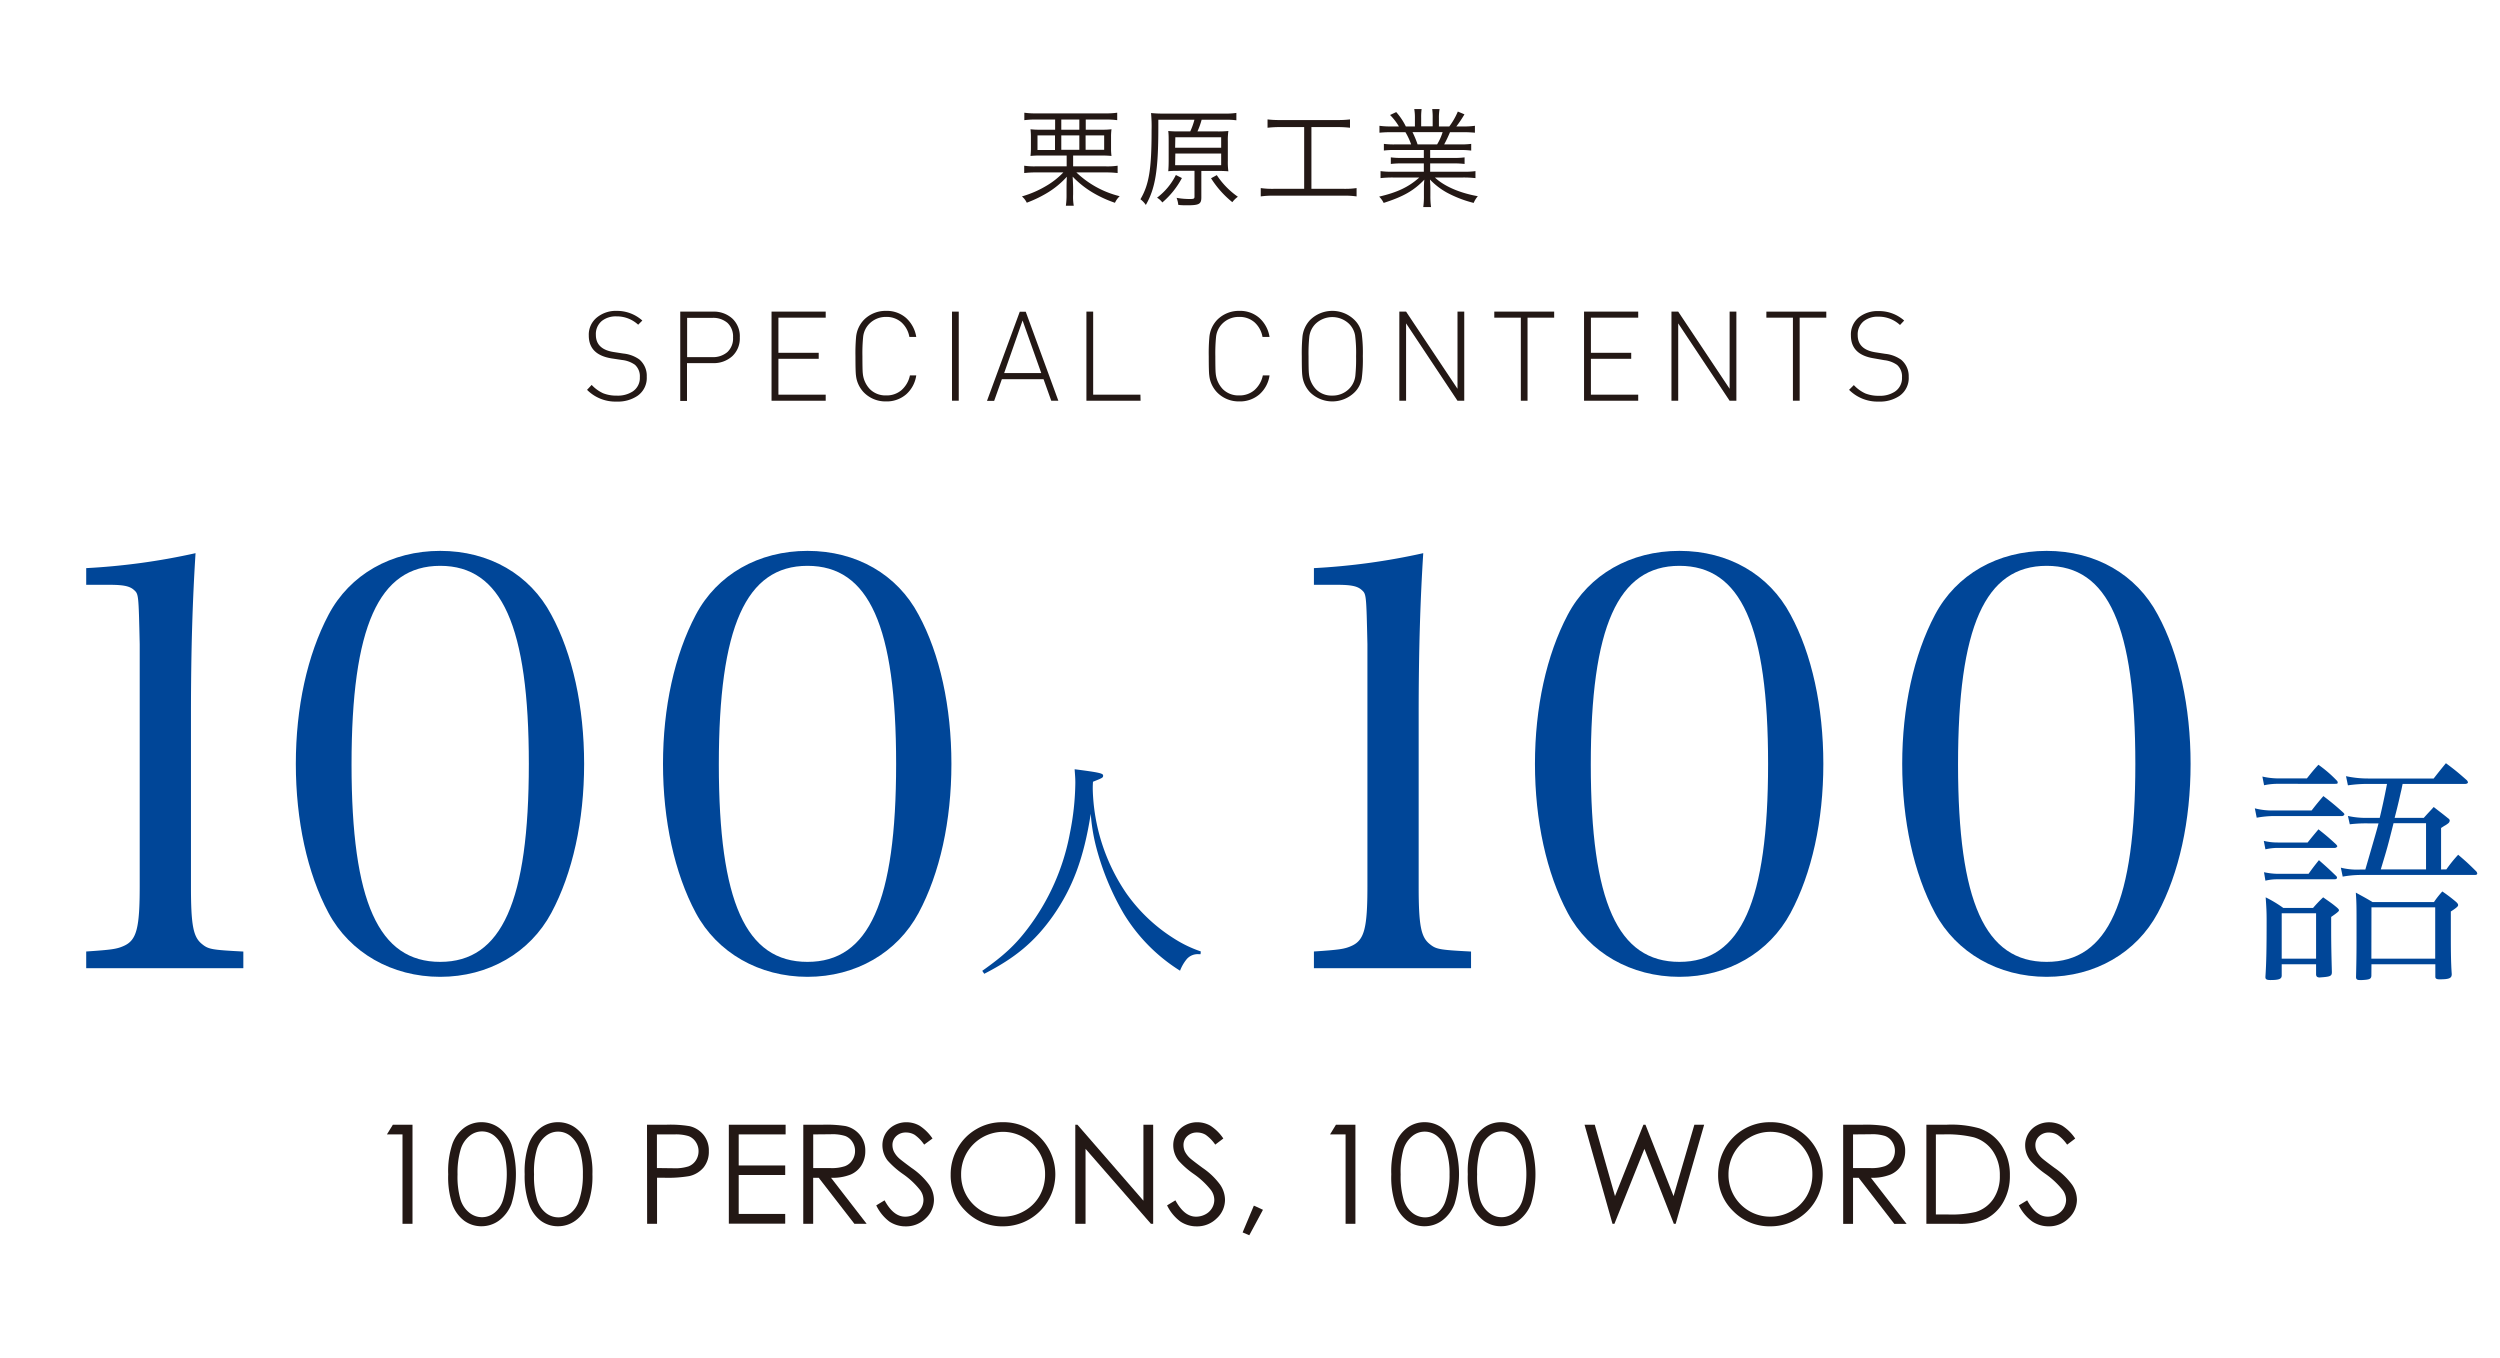 <svg xmlns="http://www.w3.org/2000/svg" width="600" height="326" viewBox="0 0 600 326"><title>top-fig03</title><path d="M248.56,28.69a19.38,19.38,0,0,0-2.72.15V27.05a17.92,17.92,0,0,0,2.72.16h16.79a18.53,18.53,0,0,0,2.78-.16v1.79a19.94,19.94,0,0,0-2.78-.15h-4.77v2.44h4a16.76,16.76,0,0,0,2.18-.11,13.8,13.8,0,0,0-.11,1.9v2.64a13.07,13.07,0,0,0,.11,1.87,20.45,20.45,0,0,0-2.21-.1h-7v2.59h7.68a16.53,16.53,0,0,0,3-.15v1.76a24.62,24.62,0,0,0-3-.15h-6.9a23,23,0,0,0,10.4,5.71,4.9,4.9,0,0,0-1.14,1.58,28.14,28.14,0,0,1-5.27-2.41,22.74,22.74,0,0,1-4.88-3.87c.08,1.64.11,2.21.11,2.93v1.33a12.77,12.77,0,0,0,.15,2.72h-1.89a17.86,17.86,0,0,0,.16-2.72V45.32c0-.72,0-1.42.07-2.9A20.66,20.66,0,0,1,251,46.49a29.53,29.53,0,0,1-4.57,2.16,4.61,4.61,0,0,0-1.17-1.51A24.52,24.52,0,0,0,251,44.67a18.57,18.57,0,0,0,4.2-3.29h-6.51a24,24,0,0,0-2.88.15V39.77a16.3,16.3,0,0,0,2.88.15H256V37.33H249.5a19.14,19.14,0,0,0-2.18.1,16,16,0,0,0,.1-1.87V32.92a15.93,15.93,0,0,0-.1-1.9,16.56,16.56,0,0,0,2.18.11h3.73V28.69ZM249,32.5V36h4.2V32.5Zm5.71-1.37h4.33V28.69h-4.33Zm0,4.82h4.33V32.5h-4.33Zm5.84,0H265V32.5h-4.46Z" style="fill:#231815"/><path d="M285.66,31.54a16.12,16.12,0,0,0,1-2.8H278v1.87c0,10.28-.73,14.61-3,18.58a5.66,5.66,0,0,0-1.3-1.37c2.08-3.53,2.68-7.25,2.68-16.54a35,35,0,0,0-.13-4.15,28,28,0,0,0,3.14.13h14.46a17.09,17.09,0,0,0,2.88-.16v1.77a18.46,18.46,0,0,0-2.83-.13h-5.51a17.58,17.58,0,0,1-1,2.8H292a24.83,24.83,0,0,0,2.81-.1,15.92,15.92,0,0,0-.13,2.52v4.62a15.9,15.9,0,0,0,.13,2.54c-.81-.08-1.66-.1-2.78-.1h-3.71v6.35c0,1.61-.52,1.9-3.43,1.9-.7,0-1.3,0-2.1-.1a6.62,6.62,0,0,0-.41-1.69,17.28,17.28,0,0,0,3.21.28c.91,0,1.09-.07,1.09-.57V41h-3.58c-1,0-1.87,0-2.72.1.07-.78.1-1.58.1-2.67V34.08c0-1.16,0-1.81-.1-2.64a25.91,25.91,0,0,0,2.72.1Zm-2,11.19a20.16,20.16,0,0,1-4.7,5.86,4.24,4.24,0,0,0-1.27-1.14A15.41,15.41,0,0,0,282.21,42Zm-1.63-7.27h11.05V32.94H282.08Zm0,4.18h11.05v-2.8H282.08Zm10,2.39a19.1,19.1,0,0,0,5.06,5.19,6,6,0,0,0-1.33,1.3,23.26,23.26,0,0,1-5.11-5.74Z" style="fill:#231815"/><path d="M307.21,30.5a25.54,25.54,0,0,0-3,.16v-2a23.66,23.66,0,0,0,3,.15H321a23.92,23.92,0,0,0,3-.15v2a25.61,25.61,0,0,0-3-.16h-6.26V45.32h7.84a19.4,19.4,0,0,0,3-.18v2a19.4,19.4,0,0,0-3-.18h-17a20.08,20.08,0,0,0-3,.18v-2a19.65,19.65,0,0,0,3.07.18H313V30.5Z" style="fill:#231815"/><path d="M334.91,36a19.38,19.38,0,0,0-2.78.13V34.53a19.51,19.51,0,0,0,2.78.13h3.76a15.46,15.46,0,0,0-1.37-2.94H334c-1.3,0-2.18.06-2.93.13V30.19a19.12,19.12,0,0,0,2.88.16h1.79a13.59,13.59,0,0,0-2.13-2.75l1.48-.7a15.18,15.18,0,0,1,2.31,3.45h2.18v-2a11.93,11.93,0,0,0-.16-2.18h1.77a14.15,14.15,0,0,0-.11,2.15v2h2.76v-2a14.5,14.5,0,0,0-.11-2.15h1.77a11.49,11.49,0,0,0-.16,2.18v2h2.49a16.69,16.69,0,0,0,2.05-3.58l1.59.67a26.86,26.86,0,0,1-1.95,2.91h1.56a19,19,0,0,0,2.9-.16v1.66c-.75-.07-1.63-.13-2.93-.13H348a30.55,30.55,0,0,1-1.4,2.94h3.68a20.26,20.26,0,0,0,2.81-.13v1.61A19.6,19.6,0,0,0,350.3,36h-7.06V37.9h5.45a18.71,18.71,0,0,0,2.81-.13v1.58a20.91,20.91,0,0,0-2.81-.13h-5.45v2h7.87a20.23,20.23,0,0,0,3-.15v1.68a25.7,25.7,0,0,0-2.94-.15h-6.8c2.24,2.1,5.92,3.71,10.31,4.49a5.92,5.92,0,0,0-1,1.61,27.9,27.9,0,0,1-6.36-2.44,17,17,0,0,1-4.13-3.17c.08,1.17.1,1.64.1,2.21V47a18.73,18.73,0,0,0,.16,2.7h-1.87a17.14,17.14,0,0,0,.16-2.73V45.3c0-.6,0-1.17.1-2.18-2.54,2.64-5,4.05-9.76,5.58A5.66,5.66,0,0,0,331,47.19c4.28-1,7.06-2.28,9.63-4.59h-6.36a25.45,25.45,0,0,0-2.94.15V41.07a20.67,20.67,0,0,0,2.94.15h7.45v-2h-5.14a20.32,20.32,0,0,0-2.78.13V37.77a18.9,18.9,0,0,0,2.78.13h5.14V36Zm10-1.35a13.1,13.1,0,0,0,1.32-2.94H339a23.23,23.23,0,0,1,1.22,2.94Z" style="fill:#231815"/><path d="M20.69,228.36c5.94-.41,7.32-.55,9.11-1.38,3-1.38,3.73-4.28,3.73-14.23V154.59c-.27-12-.27-12-1.38-13s-2.76-1.24-6.21-1.24H20.69v-4a158.07,158.07,0,0,0,26.24-3.59c-.69,10.92-1.1,22.66-1.1,39v41c0,9.26.55,12,2.49,13.68,1.65,1.38,2.21,1.52,10.08,1.93v4H20.69Z" style="fill:#004698"/><path d="M78.85,147.54c5.11-9.67,15.06-15.33,26.8-15.33s21.55,5.66,26.66,15.33c5.11,9.4,7.88,22.11,7.88,35.79s-2.77,26.25-7.88,35.78-15.06,15.33-26.66,15.33-21.69-5.8-26.8-15.33S71,196.87,71,183.33,73.74,157.22,78.85,147.54Zm26.8,83.31c14.78,0,21.27-14.51,21.27-47.52s-6.49-47.53-21.27-47.53-21.28,14.65-21.28,47.66S90.87,230.85,105.65,230.85Z" style="fill:#004698"/><path d="M167,147.54c5.11-9.67,15.06-15.33,26.8-15.33s21.55,5.66,26.66,15.33c5.11,9.4,7.88,22.11,7.88,35.79s-2.77,26.25-7.88,35.78-15.06,15.33-26.66,15.33-21.69-5.8-26.8-15.33-7.88-22.24-7.88-35.78S161.88,157.22,167,147.54Zm26.8,83.31c14.78,0,21.27-14.51,21.27-47.52s-6.49-47.53-21.27-47.53-21.28,14.65-21.28,47.66S179,230.85,193.79,230.85Z" style="fill:#004698"/><path d="M235.74,233c5.2-3.67,7.92-6.22,10.8-10a54.11,54.11,0,0,0,10.23-23,63.89,63.89,0,0,0,1.31-12.1c0-1.13-.06-1.75-.17-3.28,6.16.79,6.84,1,6.84,1.53s-.23.57-2.43,1.47c-.06.79-.06,1.24-.06,1.75a46.39,46.39,0,0,0,8,24.94,40.06,40.06,0,0,0,11.48,10.92,29.41,29.41,0,0,0,6.45,3.11l-.06.67h-.39a3.48,3.48,0,0,0-2.89,1.14,9.93,9.93,0,0,0-1.64,2.82,41.66,41.66,0,0,1-13.51-13.68,63.47,63.47,0,0,1-6.56-15.78,44,44,0,0,1-1.36-8.2c-1.64,10.52-4.3,17.7-9.05,24.49-4.35,6.16-9,10.06-16.51,13.91Z" style="fill:#004698"/><path d="M315.34,228.36c5.94-.41,7.32-.55,9.11-1.38,3-1.38,3.73-4.28,3.73-14.23V154.59c-.27-12-.27-12-1.38-13s-2.76-1.24-6.21-1.24h-5.25v-4a157.92,157.92,0,0,0,26.24-3.59c-.69,10.92-1.1,22.66-1.1,39v41c0,9.26.55,12,2.49,13.68,1.65,1.38,2.21,1.52,10.08,1.93v4H315.34Z" style="fill:#004698"/><path d="M376.26,147.54c5.11-9.67,15.06-15.33,26.8-15.33s21.55,5.66,26.67,15.33c5.11,9.4,7.87,22.11,7.87,35.79s-2.76,26.25-7.87,35.78-15.06,15.33-26.67,15.33-21.69-5.8-26.8-15.33-7.87-22.24-7.87-35.78S371.15,157.22,376.26,147.54Zm26.8,83.31c14.78,0,21.28-14.51,21.28-47.52s-6.5-47.53-21.28-47.53-21.27,14.65-21.27,47.66S388.28,230.85,403.06,230.85Z" style="fill:#004698"/><path d="M464.4,147.54c5.11-9.67,15.06-15.33,26.8-15.33s21.55,5.66,26.67,15.33c5.11,9.4,7.87,22.11,7.87,35.79s-2.76,26.25-7.87,35.78-15.06,15.33-26.67,15.33-21.69-5.8-26.8-15.33-7.87-22.24-7.87-35.78S459.29,157.22,464.4,147.54Zm26.8,83.31c14.79,0,21.28-14.51,21.28-47.52S506,135.8,491.2,135.8s-21.27,14.65-21.27,47.66S476.42,230.85,491.2,230.85Z" style="fill:#004698"/><path d="M541.16,194a16.36,16.36,0,0,0,4.52.51h9.11c1.18-1.52,1.58-2,2.82-3.45a62.24,62.24,0,0,1,4.81,4c.17.17.23.28.23.4s-.29.39-.51.39H545.68a24.18,24.18,0,0,0-4.07.4Zm1.81-7.63a17.4,17.4,0,0,0,4,.45h6.68c1.13-1.41,1.47-1.86,2.77-3.28a30.41,30.41,0,0,1,4.46,3.85.7.7,0,0,1,.17.39c0,.29-.11.34-.62.34H547a15.6,15.6,0,0,0-3.62.34Zm.34,15.44a13.53,13.53,0,0,0,3.33.39h7.19c1.13-1.41,1.47-1.81,2.6-3.16,1.92,1.52,2.49,2,4.24,3.62.17.22.28.33.28.45s-.28.39-.62.39H546.64a13.15,13.15,0,0,0-2.94.34Zm.05,7.52a16.75,16.75,0,0,0,3.45.39h7.24c1-1.41,1.36-1.86,2.49-3.28,1.87,1.64,2.43,2.15,4.13,3.79a.66.66,0,0,1,.22.46c0,.17-.28.34-.56.34H546.64a11.83,11.83,0,0,0-2.94.33Zm4.25,24.88c-.06.74-.63,1-2.72,1-.85,0-1.19-.17-1.19-.68v-.11c.23-3.28.29-7.18.29-13.52,0-2-.06-3.22-.23-5.54a29.25,29.25,0,0,1,4.24,2.55h7.13a33.22,33.22,0,0,1,2.43-2.55c1.52,1.08,2,1.36,3.28,2.43.39.34.51.51.51.68s-.12.4-1.87,1.59V223c0,3.67.06,6.16.17,10.29,0,1-.4,1.13-2.94,1.3-.57,0-.85-.23-.85-.79v-2.38h-8.25Zm0-4.13h8.25V219.18h-8.25Zm39.52-21.43a33.69,33.69,0,0,1,2.83-3.51c2,1.7,2.54,2.21,4.35,4a1,1,0,0,1,.23.51c0,.23-.23.34-.62.34H566.49a24.41,24.41,0,0,0-4.24.4l-.45-2.15a16.05,16.05,0,0,0,4.69.45h1.19c2.66-9.16,2.66-9.16,3.17-11.08H568.3a32.38,32.38,0,0,0-4.35.22l-.45-2a20.31,20.31,0,0,0,4.8.46h2.83c.45-1.87,1.07-4.58,1.75-8.15H568.3a32.76,32.76,0,0,0-4.8.34l-.46-2.2a25,25,0,0,0,5.26.56h15.78c1.24-1.58,1.64-2.09,2.94-3.67,2.2,1.64,2.88,2.2,5,4.07a1.13,1.13,0,0,1,.29.51c0,.22-.29.39-.68.39h-15c-.17.79-.28,1.42-.39,1.81-.23,1-.68,3.11-1.53,6.34h7c1-1.14,1.36-1.47,2.38-2.61,1.52,1.19,2,1.53,3.39,2.66.34.23.45.4.45.62a.9.9,0,0,1-.28.57,5.35,5.35,0,0,1-.79.56c-.23.12-.57.34-1,.63v9.95Zm-18,25.56c-.06.74-.45.91-2.2,1h-.63c-.62,0-.85-.22-.85-.73.12-5,.12-6.45.12-12.11,0-4.8,0-5.65-.17-8.14,1.81,1,2.32,1.25,4,2.26h14.76a20.73,20.73,0,0,1,2-2.54,39,39,0,0,1,3.34,2.54c.34.34.45.51.45.74s-.17.51-1.75,1.53v4.46c0,4.47,0,7.47.22,10.58,0,1-.68,1.24-2.94,1.24-.68,0-1-.17-1-.62v-3H569.15Zm0-4.13h15.32V217.76H569.15Zm13.12-32.51h-7.8c-1.47,5.82-1.47,5.82-3.06,11.08h10.86Z" style="fill:#004698"/><path d="M155.22,90.43A5.22,5.22,0,0,1,153,95a8.42,8.42,0,0,1-5,1.38,9.6,9.6,0,0,1-7.11-2.82L142,92.38a8.75,8.75,0,0,0,2.75,2,8.57,8.57,0,0,0,3.31.57,6.54,6.54,0,0,0,3.79-1,3.86,3.86,0,0,0,1.71-3.4,3.71,3.71,0,0,0-1.17-3,6.59,6.59,0,0,0-3.09-1.15l-2.5-.38q-5.49-.87-5.49-5.49a5.29,5.29,0,0,1,2-4.38A7.16,7.16,0,0,1,148,74.61a9.11,9.11,0,0,1,6.16,2.32l-1,1a7.54,7.54,0,0,0-5.2-2,5.38,5.38,0,0,0-3.51,1.09,4.07,4.07,0,0,0-1.44,3.34q0,3.47,4.29,4.13l2.31.36a8,8,0,0,1,3.82,1.41A5.13,5.13,0,0,1,155.22,90.43Z" style="fill:#231815"/><path d="M177.55,81a5.8,5.8,0,0,1-1.8,4.48,6.59,6.59,0,0,1-4.66,1.67h-6.21v9.07h-1.62V74.79h7.83a6.6,6.6,0,0,1,4.67,1.66A5.83,5.83,0,0,1,177.55,81Zm-1.62,0a4.48,4.48,0,0,0-1.34-3.51,5.29,5.29,0,0,0-3.68-1.2h-6v9.42h6a5.28,5.28,0,0,0,3.67-1.22A4.45,4.45,0,0,0,175.93,81Z" style="fill:#231815"/><path d="M198.17,96.17h-13V74.79h13v1.45H186.82v8.43h9.67v1.44h-9.67v8.61h11.35Z" style="fill:#231815"/><path d="M219.9,90.1a7.45,7.45,0,0,1-2.43,4.55,7.12,7.12,0,0,1-4.84,1.69,7.23,7.23,0,0,1-5.34-2.19,6.93,6.93,0,0,1-1.86-4.08q-.12-.87-.12-4.59a43.35,43.35,0,0,1,.15-4.59,6.92,6.92,0,0,1,1.83-4.08,7.28,7.28,0,0,1,5.34-2.2,7,7,0,0,1,4.82,1.69,7.78,7.78,0,0,1,2.45,4.56h-1.65a6.13,6.13,0,0,0-1.92-3.51,5.42,5.42,0,0,0-3.7-1.29,5.51,5.51,0,0,0-4,1.65,5.29,5.29,0,0,0-1.47,3.09,39.56,39.56,0,0,0-.18,4.68q0,3.39.09,4.11a6.31,6.31,0,0,0,1.71,3.81,5.28,5.28,0,0,0,3.9,1.5,5.42,5.42,0,0,0,3.7-1.29,6.43,6.43,0,0,0,2-3.51Z" style="fill:#231815"/><path d="M230.1,96.17h-1.62V74.79h1.62Z" style="fill:#231815"/><path d="M254,96.17H252.3L250.45,91h-10l-1.85,5.2h-1.72l7.86-21.38h1.44Zm-4.1-6.64-4.48-12.61L241,89.53Z" style="fill:#231815"/><path d="M273.74,96.17h-13V74.79h1.62V94.72h11.34Z" style="fill:#231815"/><path d="M304.69,90.1a7.45,7.45,0,0,1-2.43,4.55,7.12,7.12,0,0,1-4.84,1.69,7.23,7.23,0,0,1-5.34-2.19,6.93,6.93,0,0,1-1.86-4.08q-.12-.87-.12-4.59a43.35,43.35,0,0,1,.15-4.59,6.92,6.92,0,0,1,1.83-4.08,7.28,7.28,0,0,1,5.34-2.2,7,7,0,0,1,4.82,1.69,7.78,7.78,0,0,1,2.45,4.56H303a6.13,6.13,0,0,0-1.92-3.51,5.43,5.43,0,0,0-3.7-1.29,5.51,5.51,0,0,0-4.05,1.65,5.29,5.29,0,0,0-1.47,3.09,39.56,39.56,0,0,0-.18,4.68q0,3.39.09,4.11a6.31,6.31,0,0,0,1.71,3.81,5.28,5.28,0,0,0,3.9,1.5,5.43,5.43,0,0,0,3.7-1.29,6.43,6.43,0,0,0,2-3.51Z" style="fill:#231815"/><path d="M327.08,85.48a35,35,0,0,1-.27,5.43,6.09,6.09,0,0,1-1.71,3.24,7.62,7.62,0,0,1-10.69,0,6.93,6.93,0,0,1-1.86-4.08q-.12-.87-.12-4.59a43.35,43.35,0,0,1,.15-4.59,6.92,6.92,0,0,1,1.83-4.08,7.59,7.59,0,0,1,10.69,0,6.09,6.09,0,0,1,1.71,3.24A35,35,0,0,1,327.08,85.48Zm-1.62,0a32.54,32.54,0,0,0-.24-5,5.2,5.2,0,0,0-1.41-2.73,5.81,5.81,0,0,0-8.11,0,5.29,5.29,0,0,0-1.47,3.09,39.56,39.56,0,0,0-.18,4.68q0,3.39.09,4.11a6.31,6.31,0,0,0,1.71,3.81,5.28,5.28,0,0,0,3.9,1.5,5.53,5.53,0,0,0,4.06-1.65,5.29,5.29,0,0,0,1.47-3.09A40,40,0,0,0,325.46,85.48Z" style="fill:#231815"/><path d="M351.42,96.17h-1.63L337.46,77.61V96.17h-1.62V74.79h1.62L349.8,93.31V74.79h1.62Z" style="fill:#231815"/><path d="M373,76.24h-6.39V96.17H365V76.24h-6.37V74.79H373Z" style="fill:#231815"/><path d="M393.17,96.17h-13V74.79h13v1.45H381.82v8.43h9.67v1.44h-9.67v8.61h11.35Z" style="fill:#231815"/><path d="M416.73,96.17H415.1L402.77,77.61V96.17h-1.62V74.79h1.62l12.34,18.52V74.79h1.62Z" style="fill:#231815"/><path d="M438.31,76.24h-6.39V96.17H430.3V76.24h-6.37V74.79h14.38Z" style="fill:#231815"/><path d="M458.09,90.43A5.22,5.22,0,0,1,455.9,95a8.39,8.39,0,0,1-5,1.38,9.62,9.62,0,0,1-7.12-2.82l1.14-1.14a8.75,8.75,0,0,0,2.75,2,8.63,8.63,0,0,0,3.32.57,6.49,6.49,0,0,0,3.78-1,3.86,3.86,0,0,0,1.71-3.4,3.71,3.71,0,0,0-1.17-3,6.59,6.59,0,0,0-3.09-1.15L449.72,86q-5.5-.87-5.5-5.49a5.29,5.29,0,0,1,1.95-4.38,7.21,7.21,0,0,1,4.69-1.47A9.08,9.08,0,0,1,457,76.93L456,78a7.5,7.5,0,0,0-5.19-2,5.4,5.4,0,0,0-3.52,1.09,4.07,4.07,0,0,0-1.44,3.34q0,3.47,4.3,4.13l2.31.36a8,8,0,0,1,3.81,1.41A5.13,5.13,0,0,1,458.09,90.43Z" style="fill:#231815"/><path d="M94.29,269.93H99v23.79H96.6V272.26H92.86Z" style="fill:#231815"/><path d="M107.57,281.83a20.52,20.52,0,0,1,1-7.28,8.38,8.38,0,0,1,2.85-3.89,6.88,6.88,0,0,1,4.13-1.33,7.08,7.08,0,0,1,4.19,1.33,8.82,8.82,0,0,1,3,4,24.18,24.18,0,0,1,0,14.29,8.87,8.87,0,0,1-3,4,7.06,7.06,0,0,1-4.2,1.35,6.91,6.91,0,0,1-4.11-1.31,8.56,8.56,0,0,1-2.86-3.91A20.54,20.54,0,0,1,107.57,281.83Zm2.24,0a19.62,19.62,0,0,0,.72,6.1,6.48,6.48,0,0,0,2.13,3.13,4.86,4.86,0,0,0,3,1.07,4.8,4.8,0,0,0,3-1.05,6.36,6.36,0,0,0,2.08-3.13,21.87,21.87,0,0,0,.1-12,6.86,6.86,0,0,0-2.19-3.35,4.68,4.68,0,0,0-5.93,0,6.52,6.52,0,0,0-2.12,3.12A19.59,19.59,0,0,0,109.81,281.87Z" style="fill:#231815"/><path d="M125.92,281.83a20.76,20.76,0,0,1,1-7.28,8.47,8.47,0,0,1,2.86-3.89,6.85,6.85,0,0,1,4.12-1.33,7,7,0,0,1,4.19,1.33,8.91,8.91,0,0,1,3,4,19.24,19.24,0,0,1,1.09,7.16,19.49,19.49,0,0,1-1.07,7.13,8.87,8.87,0,0,1-3,4,7.07,7.07,0,0,1-4.21,1.35,6.86,6.86,0,0,1-4.1-1.31A8.56,8.56,0,0,1,127,289.1,20.51,20.51,0,0,1,125.92,281.83Zm2.25,0a19.62,19.62,0,0,0,.72,6.1A6.48,6.48,0,0,0,131,291.1a4.86,4.86,0,0,0,3,1.07,4.76,4.76,0,0,0,3-1.05A6.31,6.31,0,0,0,139,288a18.65,18.65,0,0,0,.89-6.12,18.28,18.28,0,0,0-.79-5.88,6.86,6.86,0,0,0-2.19-3.35,4.68,4.68,0,0,0-5.93,0,6.45,6.45,0,0,0-2.12,3.12A19.29,19.29,0,0,0,128.17,281.87Z" style="fill:#231815"/><path d="M155.28,269.93H160a28,28,0,0,1,5.5.35,6.07,6.07,0,0,1,3.33,2.07,5.93,5.93,0,0,1,1.29,3.92,6,6,0,0,1-1.26,3.92,6.23,6.23,0,0,1-3.47,2.08,30.65,30.65,0,0,1-6,.39h-1.7v11.06h-2.38Zm2.38,2.33v8.07l4,.05a10.45,10.45,0,0,0,3.58-.45A3.65,3.65,0,0,0,167,278.5a4,4,0,0,0,.65-2.22,3.93,3.93,0,0,0-.65-2.19,3.56,3.56,0,0,0-1.71-1.41,10.23,10.23,0,0,0-3.47-.42Z" style="fill:#231815"/><path d="M174.92,269.93h13.63v2.33H177.29v7.45h11.16V282H177.29v9.35h11.16v2.33H174.92Z" style="fill:#231815"/><path d="M192.79,269.93h4.74a29.4,29.4,0,0,1,5.37.32,6.16,6.16,0,0,1,3.44,2.08,5.94,5.94,0,0,1,1.33,3.93,6.36,6.36,0,0,1-.92,3.42,5.7,5.7,0,0,1-2.61,2.22,11.81,11.81,0,0,1-4.69.77L208,293.72h-2.94l-8.56-11.05h-1.34v11.05h-2.38Zm2.38,2.33v8.08l4.09,0a10,10,0,0,0,3.53-.46,3.68,3.68,0,0,0,1.78-1.44,4,4,0,0,0,.64-2.23,3.84,3.84,0,0,0-.65-2.17,3.56,3.56,0,0,0-1.7-1.4,10.35,10.35,0,0,0-3.5-.42Z" style="fill:#231815"/><path d="M210.3,289.29l2-1.21c1.42,2.62,3.06,3.92,4.93,3.92a4.74,4.74,0,0,0,2.25-.55,3.94,3.94,0,0,0,1.6-1.5,3.83,3.83,0,0,0,.55-2,4,4,0,0,0-.81-2.34,19.11,19.11,0,0,0-4.08-3.82,21.1,21.1,0,0,1-3.7-3.25,6,6,0,0,1-1.26-3.64,5.56,5.56,0,0,1,.74-2.83,5.44,5.44,0,0,1,2.1-2,6,6,0,0,1,2.93-.73,6.34,6.34,0,0,1,3.15.83,10.94,10.94,0,0,1,3.1,3.07l-2,1.47a9.25,9.25,0,0,0-2.28-2.35,4,4,0,0,0-2.07-.56,3.27,3.27,0,0,0-2.35.87,2.85,2.85,0,0,0-.91,2.15,3.79,3.79,0,0,0,.32,1.51,5.7,5.7,0,0,0,1.18,1.58c.31.3,1.34,1.1,3.07,2.38a17.13,17.13,0,0,1,4.24,4.06,6.52,6.52,0,0,1,1.15,3.57,6.06,6.06,0,0,1-2,4.5,6.63,6.63,0,0,1-4.78,1.91,7,7,0,0,1-3.93-1.16A10.61,10.61,0,0,1,210.3,289.29Z" style="fill:#231815"/><path d="M240.59,269.33a12.34,12.34,0,0,1,9,3.61,12.51,12.51,0,0,1-8.85,21.38,12.21,12.21,0,0,1-8.94-3.62,11.91,11.91,0,0,1-3.64-8.77,12.63,12.63,0,0,1,1.66-6.36,12,12,0,0,1,4.52-4.58A12.13,12.13,0,0,1,240.59,269.33Zm.11,2.31a10.17,10.17,0,0,0-8.7,5.08,10.29,10.29,0,0,0-1.33,5.2,10,10,0,0,0,10,10.08,10.12,10.12,0,0,0,5.12-1.34A9.61,9.61,0,0,0,249.5,287a10.34,10.34,0,0,0,1.32-5.18,10.1,10.1,0,0,0-1.32-5.13,9.91,9.91,0,0,0-3.72-3.66A10,10,0,0,0,240.7,271.64Z" style="fill:#231815"/><path d="M258.07,293.72V269.93h.51l15.84,18.24V269.93h2.34v23.79h-.53l-15.7-18v18Z" style="fill:#231815"/><path d="M280.1,289.29l2-1.21c1.42,2.62,3.07,3.92,4.93,3.92a4.74,4.74,0,0,0,2.25-.55,3.94,3.94,0,0,0,1.6-1.5,3.83,3.83,0,0,0,.55-2,4,4,0,0,0-.81-2.34,19.26,19.26,0,0,0-4.07-3.82,20.9,20.9,0,0,1-3.71-3.25,6,6,0,0,1-1.26-3.64,5.56,5.56,0,0,1,.74-2.83,5.44,5.44,0,0,1,2.1-2,6,6,0,0,1,2.93-.73,6.31,6.31,0,0,1,3.15.83,10.82,10.82,0,0,1,3.1,3.07l-1.94,1.47a9.43,9.43,0,0,0-2.29-2.35,4,4,0,0,0-2.06-.56,3.29,3.29,0,0,0-2.36.87,2.85,2.85,0,0,0-.91,2.15,3.79,3.79,0,0,0,.32,1.51,5.7,5.7,0,0,0,1.18,1.58c.32.3,1.34,1.1,3.08,2.38a17.05,17.05,0,0,1,4.23,4.06,6.52,6.52,0,0,1,1.15,3.57,6.06,6.06,0,0,1-2,4.5,6.63,6.63,0,0,1-4.78,1.91,7,7,0,0,1-3.93-1.16A10.51,10.51,0,0,1,280.1,289.29Z" style="fill:#231815"/><path d="M300.93,289.35l2.18,1-3.28,6.11-1.6-.68Z" style="fill:#231815"/><path d="M320.63,269.93h4.67v23.79h-2.36V272.26h-3.73Z" style="fill:#231815"/><path d="M333.91,281.83a20.76,20.76,0,0,1,1-7.28,8.38,8.38,0,0,1,2.85-3.89,6.88,6.88,0,0,1,4.13-1.33,7.06,7.06,0,0,1,4.19,1.33,8.91,8.91,0,0,1,3,4,24.07,24.07,0,0,1,0,14.29,8.8,8.8,0,0,1-3,4,7.06,7.06,0,0,1-4.2,1.35,6.91,6.91,0,0,1-4.11-1.31,8.48,8.48,0,0,1-2.85-3.91A20.29,20.29,0,0,1,333.91,281.83Zm2.25,0a19.62,19.62,0,0,0,.72,6.1A6.46,6.46,0,0,0,339,291.1a4.86,4.86,0,0,0,3,1.07,4.78,4.78,0,0,0,3-1.05A6.37,6.37,0,0,0,347,288a18.65,18.65,0,0,0,.89-6.12,18.25,18.25,0,0,0-.8-5.88,6.86,6.86,0,0,0-2.19-3.35,4.68,4.68,0,0,0-5.93,0,6.59,6.59,0,0,0-2.12,3.12A19.65,19.65,0,0,0,336.16,281.87Z" style="fill:#231815"/><path d="M352.27,281.83a20.52,20.52,0,0,1,1-7.28,8.38,8.38,0,0,1,2.85-3.89,6.88,6.88,0,0,1,4.13-1.33,7,7,0,0,1,4.18,1.33,8.77,8.77,0,0,1,3,4,24.18,24.18,0,0,1,0,14.29,8.87,8.87,0,0,1-3,4,7.06,7.06,0,0,1-4.2,1.35,6.91,6.91,0,0,1-4.11-1.31,8.56,8.56,0,0,1-2.86-3.91A20.54,20.54,0,0,1,352.27,281.83Zm2.24,0a19.62,19.62,0,0,0,.72,6.1,6.48,6.48,0,0,0,2.13,3.13,4.86,4.86,0,0,0,3,1.07,4.8,4.8,0,0,0,3-1.05,6.36,6.36,0,0,0,2.08-3.13,21.87,21.87,0,0,0,.1-12,6.86,6.86,0,0,0-2.19-3.35,4.68,4.68,0,0,0-5.93,0,6.52,6.52,0,0,0-2.12,3.12A19.59,19.59,0,0,0,354.51,281.87Z" style="fill:#231815"/><path d="M380.29,269.93h2.45l4.86,17.14,6.82-17.14h.49l6.74,17.14,5-17.14H409l-6.84,23.79h-.44l-7.06-18-7.2,18H387Z" style="fill:#231815"/><path d="M424.77,269.33a12.3,12.3,0,0,1,9,3.61A12.51,12.51,0,0,1,425,294.32,12.17,12.17,0,0,1,416,290.7a11.92,11.92,0,0,1-3.65-8.77,12.74,12.74,0,0,1,1.66-6.36,12.29,12.29,0,0,1,10.73-6.24Zm.1,2.31a9.74,9.74,0,0,0-5,1.38,10,10,0,0,0-3.7,3.7,10.4,10.4,0,0,0-1.33,5.2,10,10,0,0,0,10,10.08,10.13,10.13,0,0,0,5.13-1.34,9.61,9.61,0,0,0,3.68-3.67,10.34,10.34,0,0,0,1.32-5.18,10.1,10.1,0,0,0-1.32-5.13A9.91,9.91,0,0,0,430,273,10.06,10.06,0,0,0,424.87,271.64Z" style="fill:#231815"/><path d="M442.36,269.93h4.73a29.24,29.24,0,0,1,5.37.32,6.15,6.15,0,0,1,3.45,2.08,6,6,0,0,1,1.33,3.93,6.36,6.36,0,0,1-.92,3.42,5.7,5.7,0,0,1-2.61,2.22,11.85,11.85,0,0,1-4.69.77l8.56,11.05h-2.95l-8.55-11.05h-1.35v11.05h-2.37Zm2.37,2.33v8.08l4.1,0a10,10,0,0,0,3.53-.46,3.68,3.68,0,0,0,1.78-1.44,4.11,4.11,0,0,0,.64-2.23,3.84,3.84,0,0,0-.65-2.17,3.56,3.56,0,0,0-1.7-1.4,10.35,10.35,0,0,0-3.5-.42Z" style="fill:#231815"/><path d="M462.33,293.72V269.93h4.93a24.93,24.93,0,0,1,7.75.86,10.32,10.32,0,0,1,5.41,4.2,12.78,12.78,0,0,1,1.95,7.13,12.54,12.54,0,0,1-1.54,6.3,9.94,9.94,0,0,1-4,4,15.1,15.1,0,0,1-6.91,1.29Zm2.28-2.25h2.75a25.62,25.62,0,0,0,6.84-.61,7.84,7.84,0,0,0,4.22-3.15,9.61,9.61,0,0,0,1.54-5.55,10.12,10.12,0,0,0-1.67-5.88,8.32,8.32,0,0,0-4.64-3.34,27.69,27.69,0,0,0-7.36-.68h-1.68Z" style="fill:#231815"/><path d="M484.52,289.29l2-1.21c1.43,2.62,3.07,3.92,4.94,3.92a4.73,4.73,0,0,0,2.24-.55,3.92,3.92,0,0,0,2.16-3.49,4,4,0,0,0-.81-2.34A19.62,19.62,0,0,0,491,281.8a20.71,20.71,0,0,1-3.7-3.25,6,6,0,0,1-1.26-3.64,5.46,5.46,0,0,1,.74-2.83,5.38,5.38,0,0,1,2.1-2,6,6,0,0,1,2.93-.73,6.34,6.34,0,0,1,3.15.83,10.93,10.93,0,0,1,3.09,3.07l-1.94,1.47a9.09,9.09,0,0,0-2.29-2.35,4,4,0,0,0-2.06-.56,3.27,3.27,0,0,0-2.35.87,2.86,2.86,0,0,0-.92,2.15,3.64,3.64,0,0,0,.33,1.51A5.5,5.5,0,0,0,490,277.9c.31.3,1.34,1.1,3.07,2.38a17.31,17.31,0,0,1,4.24,4.06,6.6,6.6,0,0,1,1.15,3.57,6.07,6.07,0,0,1-2,4.5,6.61,6.61,0,0,1-4.78,1.91,7,7,0,0,1-3.93-1.16A10.6,10.6,0,0,1,484.52,289.29Z" style="fill:#231815"/></svg>